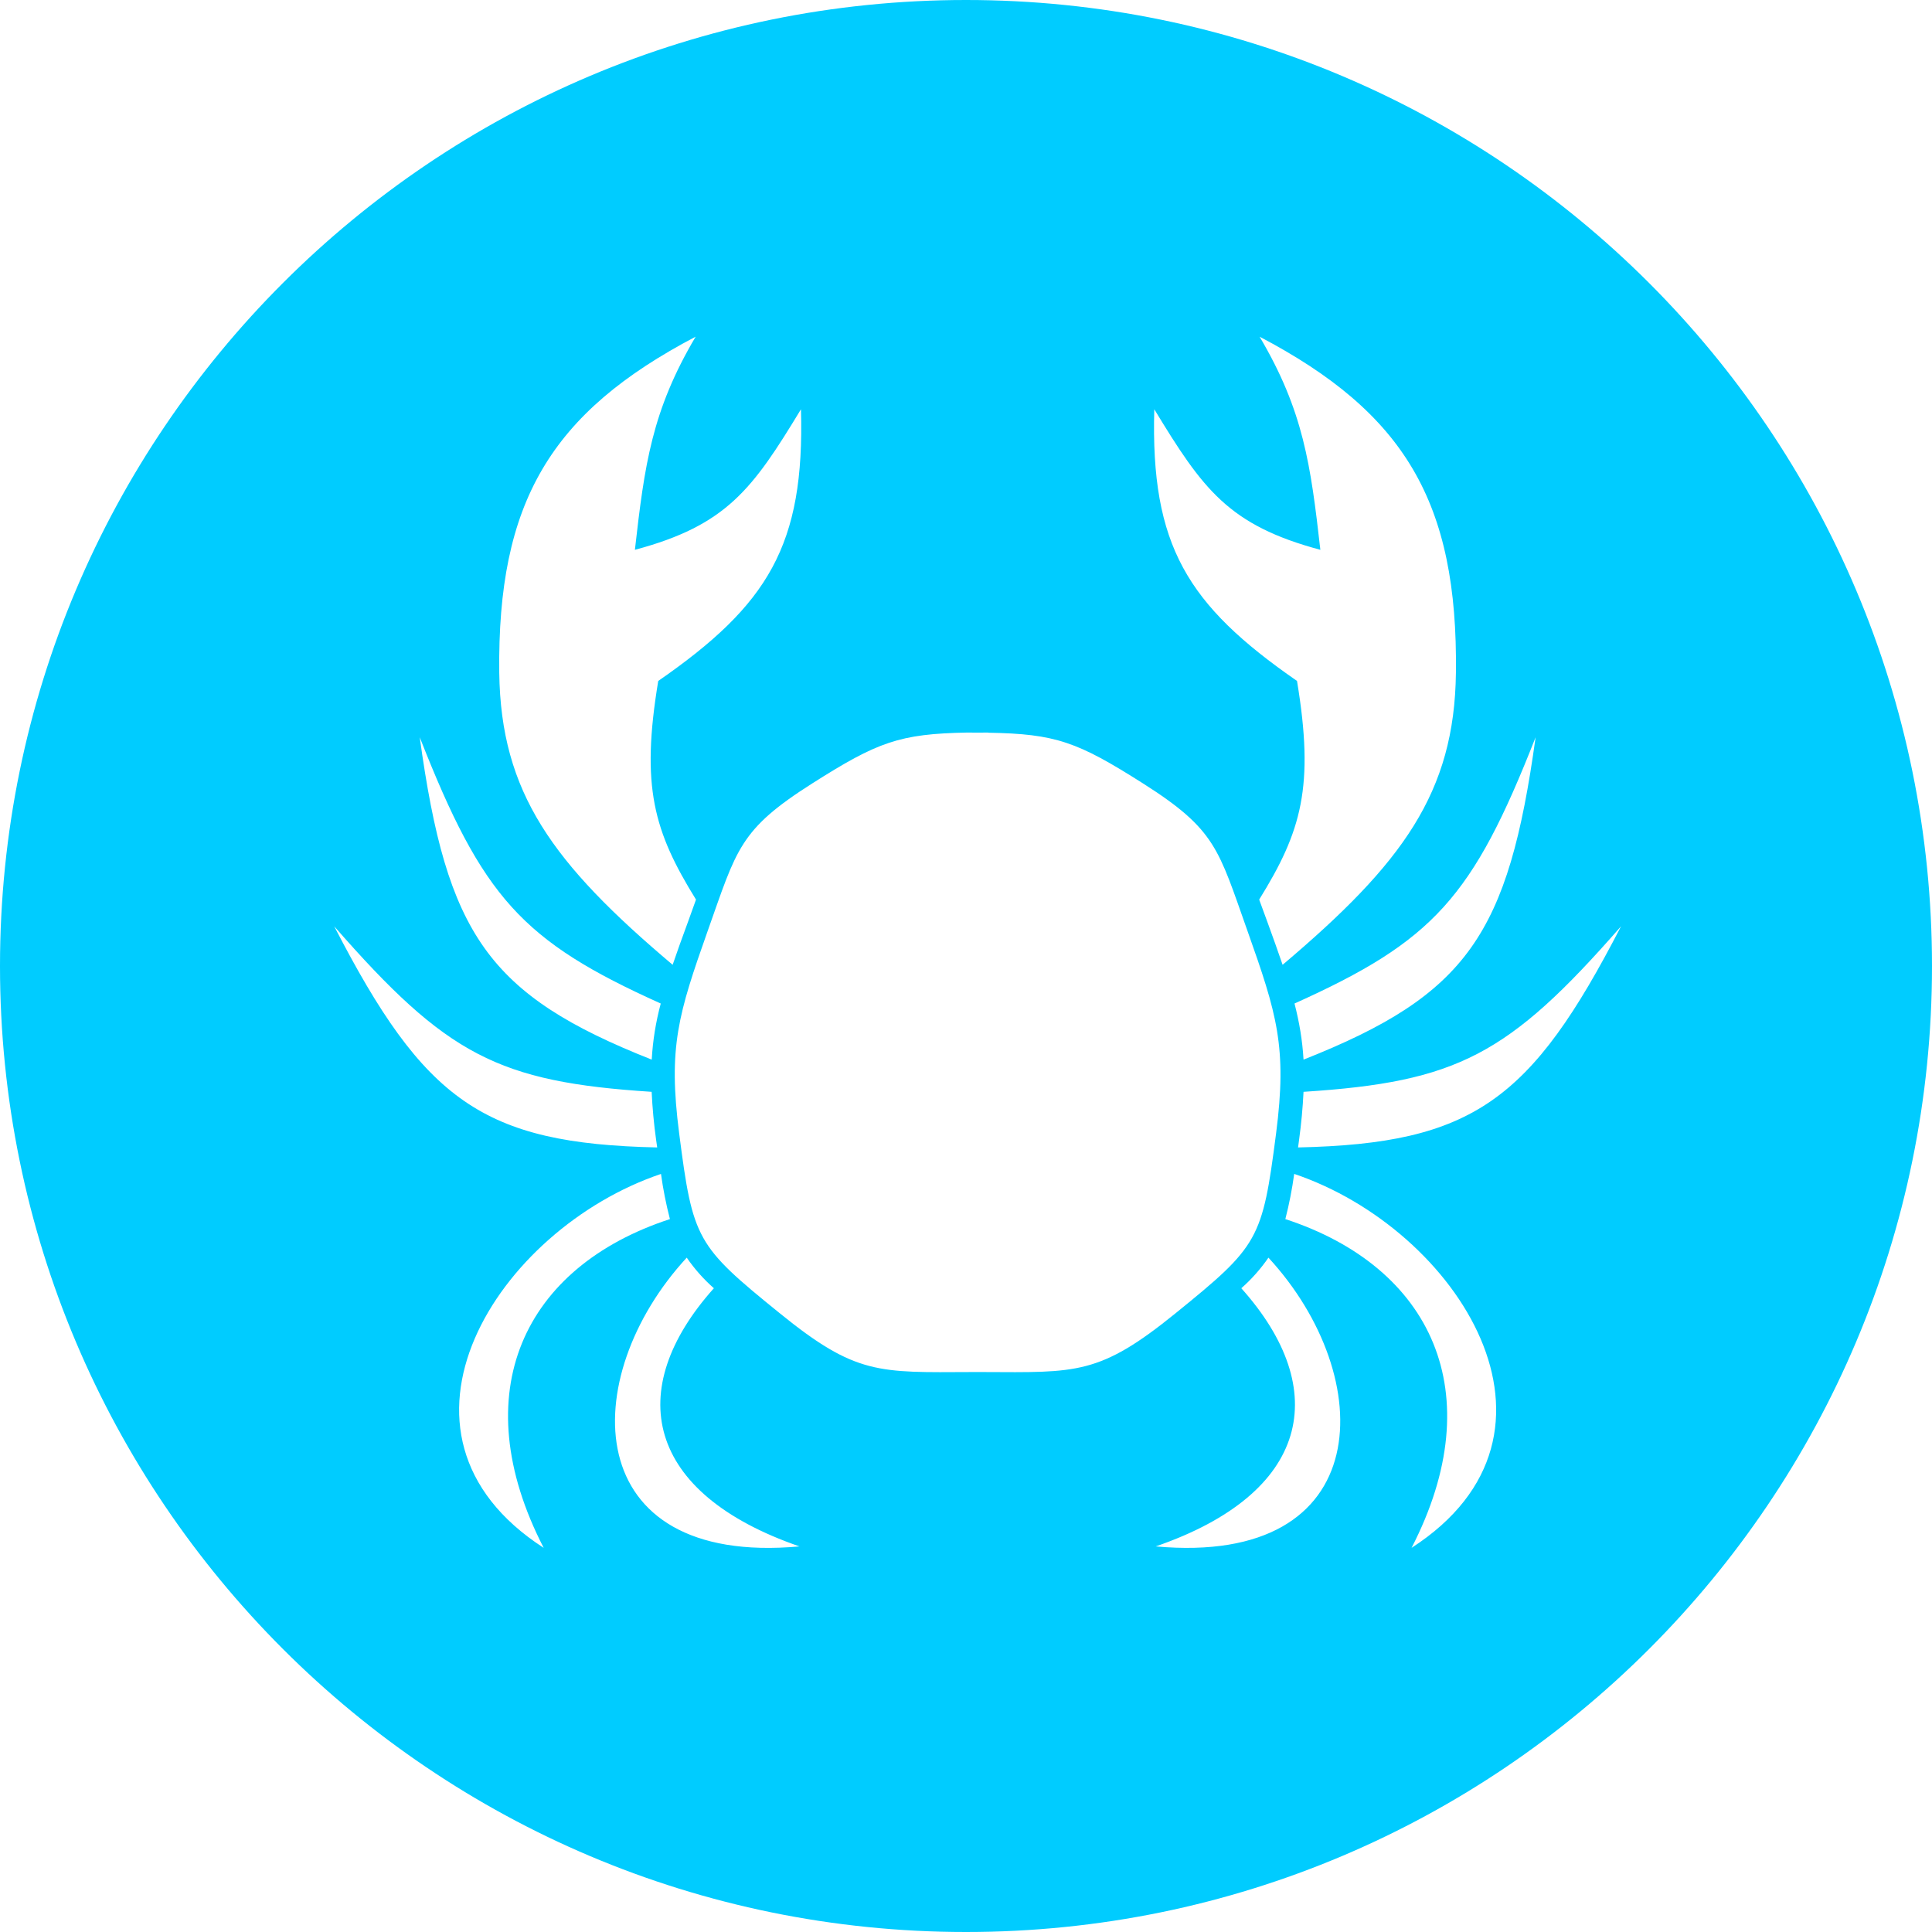 <svg xmlns="http://www.w3.org/2000/svg" width="24" height="24" viewBox="0 0 24 24">
  <defs>
    <clipPath id="i0">
      <path d="M945 0v1611H0V0h945z"/>
    </clipPath>
    <clipPath id="i1">
      <path d="M12 0c6.627 0 12 5.373 12 12s-5.373 12-12 12C5.374 24 0 18.627 0 12S5.374 0 12 0zM8.531 15.623c-1.371 1.486-1.347 3.838 1.4 3.587-1.911-.66-2.194-1.942-1.063-3.207a2.069 2.069 0 0 1-.337-.38zm7.226 0a2.069 2.069 0 0 1-.337.38c1.132 1.265.85 2.548-1.063 3.207 2.748.25 2.772-2.1 1.4-3.587zm.32-1.04a4.921 4.921 0 0 1-.11.561c1.817.594 2.56 2.159 1.568 4.084 2.199-1.421.572-3.96-1.457-4.645zm-7.866 0c-2.029.685-3.656 3.224-1.457 4.645-.993-1.925-.25-3.49 1.568-4.084a4.921 4.921 0 0 1-.111-.561zM12.275 9.1l-.13.001-.13-.001c-.843.016-1.112.116-1.925.632-.906.575-.936.811-1.299 1.833-.364 1.03-.493 1.442-.354 2.515.17 1.322.214 1.395 1.25 2.234.946.768 1.227.735 2.386.73h.143c1.16.005 1.44.038 2.387-.73 1.035-.839 1.078-.912 1.249-2.234.139-1.073.01-1.486-.355-2.515-.363-1.022-.392-1.258-1.298-1.833-.813-.516-1.082-.616-1.924-.63zm7.862 2.407c-1.399 1.6-2.035 1.933-3.944 2.056a6.817 6.817 0 0 1-.055.593l-.013.098c2.169-.048 2.894-.58 4.012-2.747zm-15.985 0c1.118 2.166 1.843 2.7 4.012 2.747l-.014-.098a6.557 6.557 0 0 1-.055-.593c-1.908-.123-2.545-.456-3.943-2.056zm14.924-2.349c-.781 1.99-1.268 2.531-2.995 3.308.06.234.098.456.112.697 2.037-.806 2.544-1.558 2.883-4.005zm-13.862 0c.337 2.447.845 3.199 2.882 4.005.014-.241.05-.463.112-.697-1.727-.777-2.213-1.319-2.994-3.308zm10.433-4.976c.545.921.635 1.591.755 2.648-1.14-.305-1.46-.753-2.063-1.746-.047 1.691.409 2.43 1.773 3.375.218 1.313.056 1.868-.47 2.716l.102.278c.071.195.134.37.189.532 1.493-1.261 2.135-2.14 2.153-3.627.026-2.121-.637-3.23-2.44-4.176zm-7.005 0c-1.802.946-2.465 2.055-2.44 4.176.02 1.488.66 2.366 2.154 3.627.055-.162.118-.337.19-.532l.1-.278c-.525-.848-.687-1.403-.469-2.716 1.364-.945 1.82-1.684 1.773-3.375-.602.993-.923 1.441-2.063 1.746.12-1.057.21-1.727.755-2.648z"/>
    </clipPath>
  </defs>
  <g clip-path="url(#i0)" transform="translate(-67 -1551)">
    <g clip-path="url(#i1)" transform="translate(67 1551)">
      <polygon fill="#0CF" points="0 0 24 0 24 24 0 24 0 0"/>
    </g>
  </g>
</svg>

